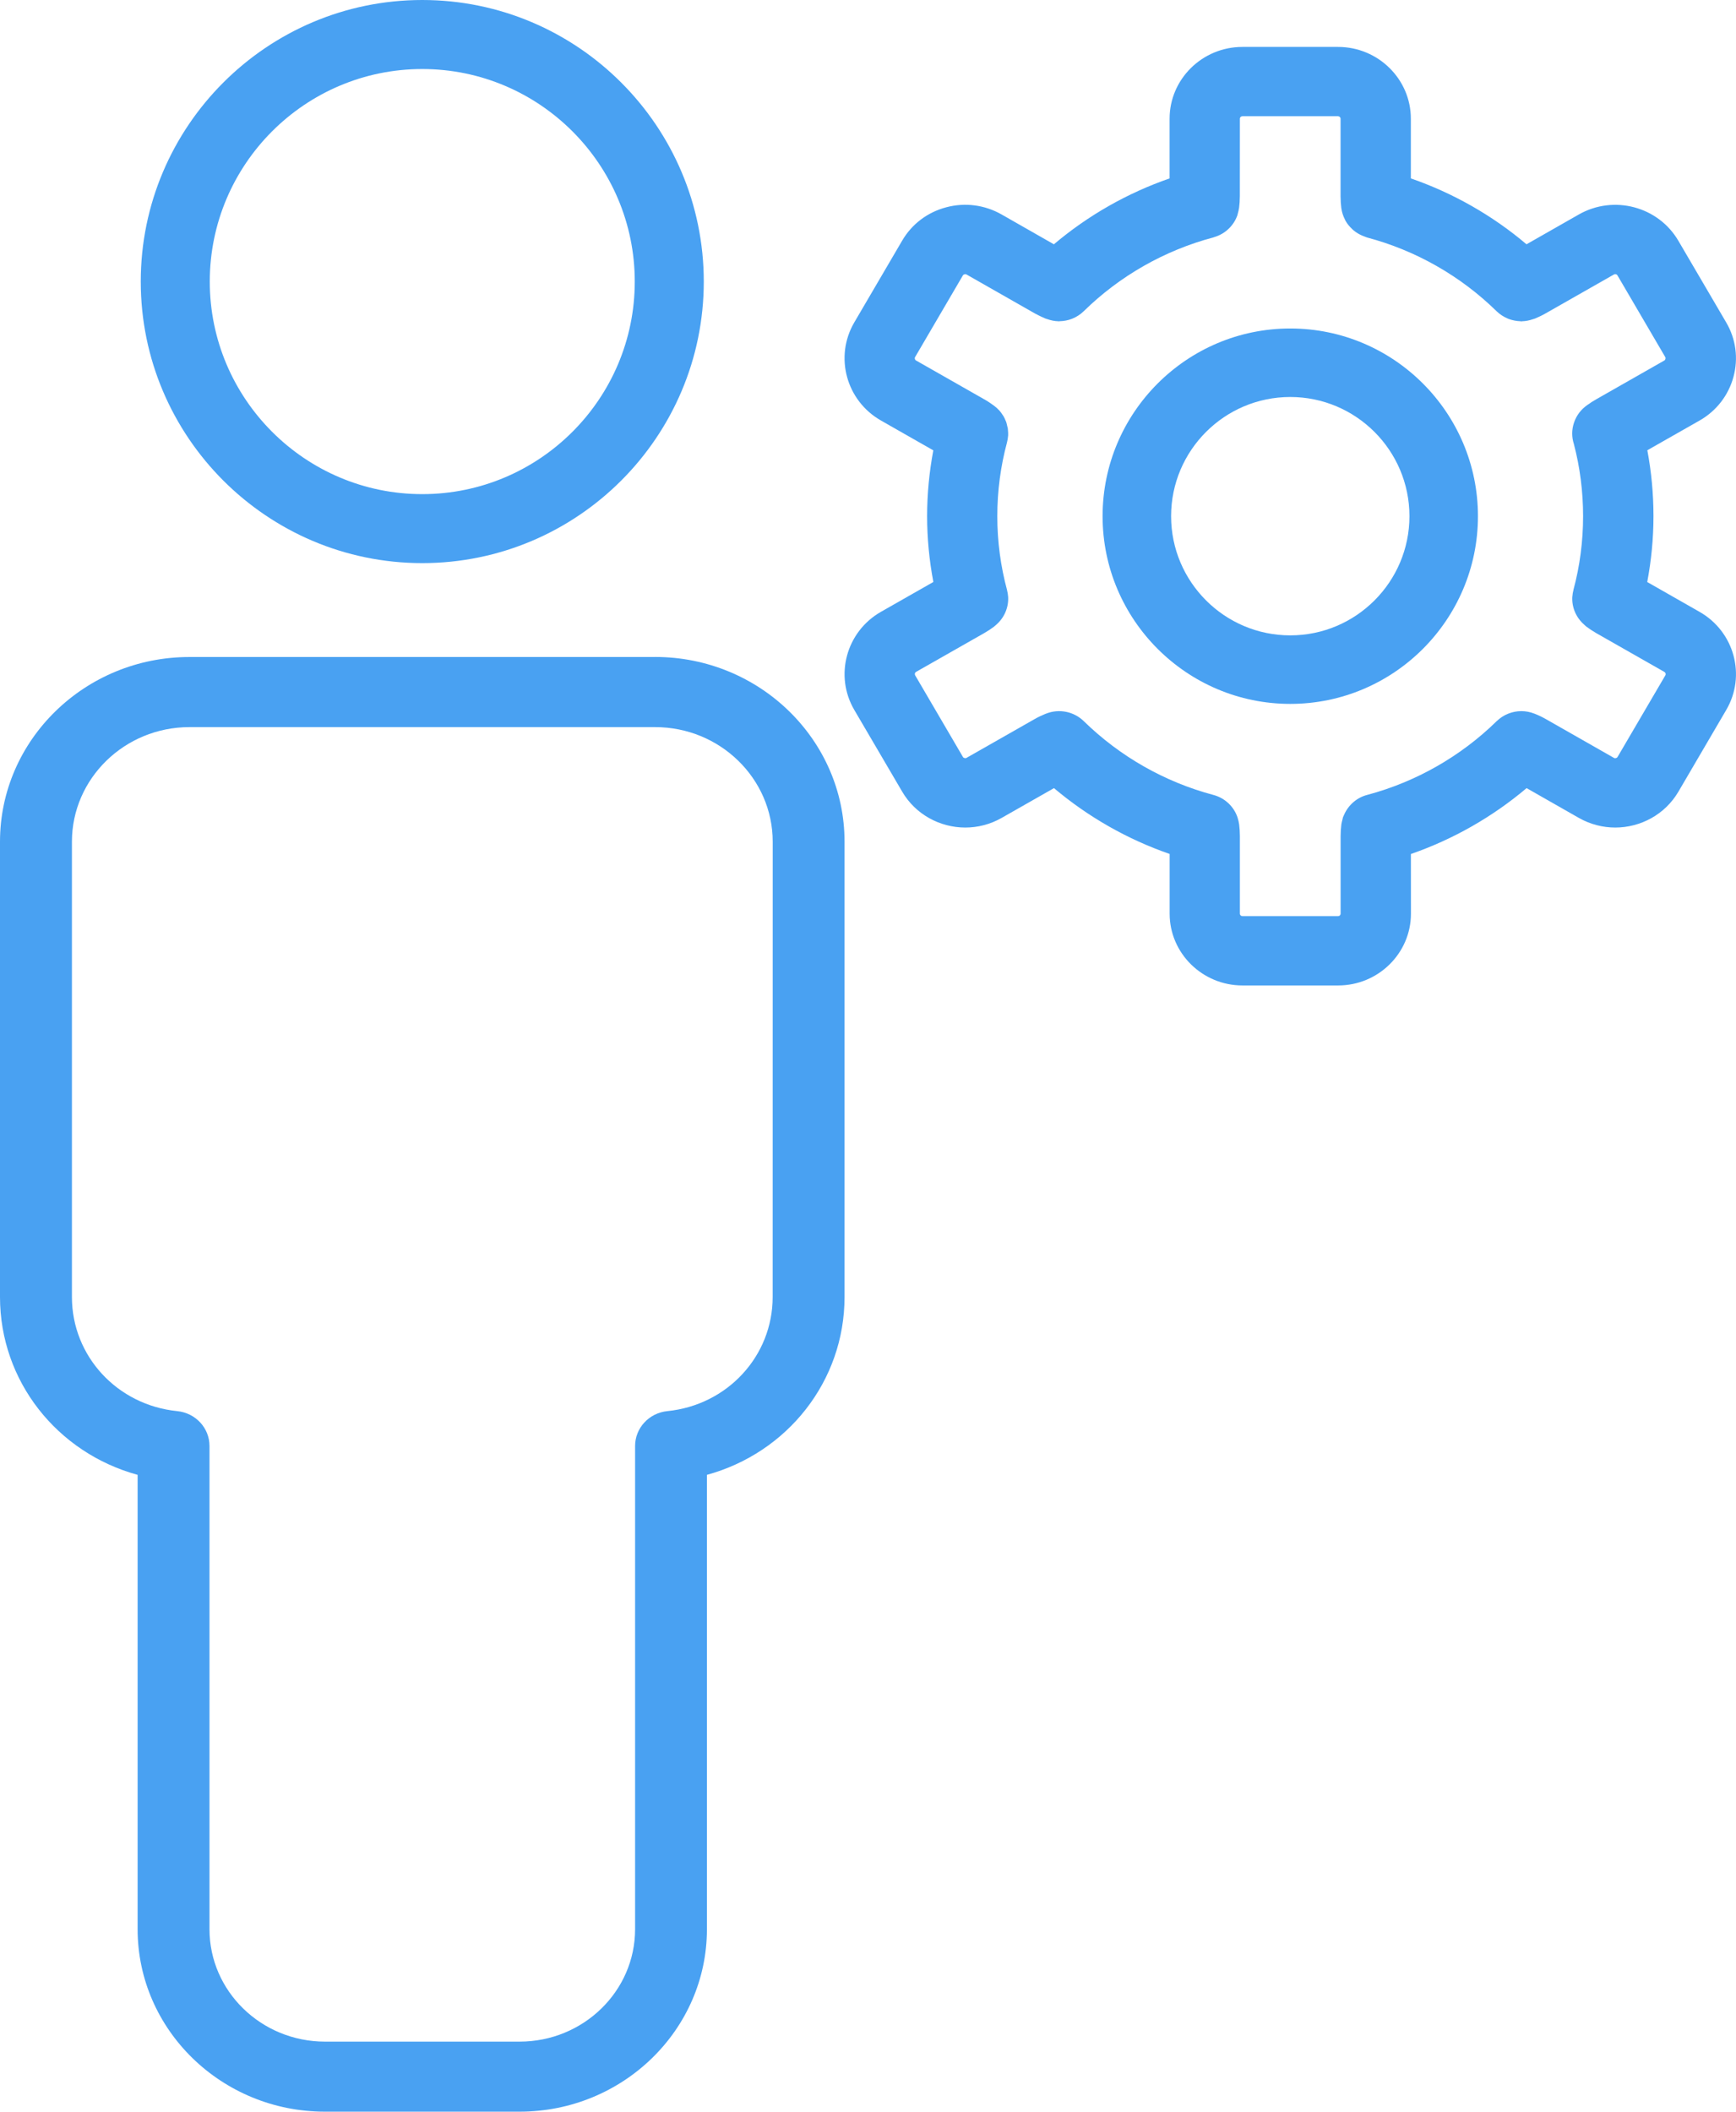 <?xml version="1.0" encoding="UTF-8"?>
<svg width="37px" height="45px" viewBox="0 0 37 45" version="1.1" xmlns="http://www.w3.org/2000/svg" xmlns:xlink="http://www.w3.org/1999/xlink">
    <title>noun-support-1158876</title>
    <g id="Desktop" stroke="none" stroke-width="1" fill="none" fill-rule="evenodd">
        <g id="Contact" transform="translate(-961, -811)" fill="#49A1F2" fill-rule="nonzero">
            <g id="Group-11" transform="translate(230, 738)">
                <g id="noun-support-1158876" transform="translate(731, 73)">
                    <path d="M9,12 C12.309,12 15,9.308 15,6 C14.999,2.692 12.308,0 9,0 C5.692,0 3,2.692 3,6 C3,9.308 5.691,12 9,12 L9,12 Z M9,1.471 C11.497,1.471 13.529,3.503 13.529,6.001 C13.529,8.498 11.497,10.53 9,10.53 C6.503,10.53 4.471,8.497 4.471,6.001 C4.471,3.503 6.502,1.471 9,1.471 L9,1.471 Z" id="Shape"></path>
                    <path d="M13.964,14.001 L4.037,14.001 C1.811,14.001 0,15.767 0,17.937 L0,27.639 C0,29.434 1.22,30.96 2.933,31.429 L2.933,41.111 C2.933,43.255 4.724,45 6.925,45 L11.074,45 C13.276,45 15.067,43.255 15.067,41.111 L15.067,31.429 C16.78,30.96 18,29.433 18,27.639 L18,17.936 C18,15.766 16.189,14 13.963,14 L13.964,14.001 Z M16.468,27.64 C16.468,28.898 15.503,29.943 14.224,30.071 C13.833,30.11 13.536,30.431 13.536,30.814 L13.536,41.112 C13.536,42.433 12.432,43.507 11.075,43.507 L6.926,43.507 C5.569,43.507 4.465,42.433 4.465,41.112 L4.465,30.814 C4.465,30.43 4.168,30.11 3.777,30.071 C2.498,29.943 1.533,28.898 1.533,27.64 L1.533,17.937 C1.533,16.591 2.656,15.495 4.037,15.495 L13.964,15.495 C15.346,15.495 16.469,16.591 16.469,17.937 L16.468,27.64 Z" id="Shape"></path>
                    <path d="M36.946,8.031 C37.053,7.636 36.998,7.223 36.791,6.871 L35.771,5.13 C35.343,4.399 34.393,4.148 33.651,4.57 L32.535,5.206 C31.808,4.59 30.971,4.114 30.07,3.802 L30.07,2.53 C30.07,1.687 29.374,1 28.518,1 L26.48,1 C25.624,1 24.928,1.687 24.928,2.53 L24.928,3.802 C24.027,4.114 23.19,4.591 22.462,5.206 L21.347,4.57 C20.988,4.366 20.569,4.311 20.169,4.417 C19.768,4.522 19.433,4.776 19.227,5.13 L18.208,6.87 C17.78,7.601 18.035,8.539 18.776,8.961 L19.892,9.597 C19.806,10.057 19.76,10.526 19.76,10.999 C19.76,11.472 19.806,11.942 19.893,12.402 L18.776,13.038 C18.036,13.46 17.78,14.398 18.208,15.129 L19.228,16.869 C19.515,17.36 20.037,17.635 20.574,17.635 C20.837,17.635 21.104,17.569 21.348,17.43 L22.464,16.795 C23.193,17.41 24.029,17.886 24.929,18.198 L24.929,19.47 C24.929,20.313 25.626,21 26.482,21 L28.52,21 C29.376,21 30.072,20.313 30.072,19.47 L30.071,18.199 C30.971,17.887 31.808,17.41 32.537,16.795 L33.653,17.431 C33.897,17.569 34.163,17.635 34.427,17.635 C34.963,17.635 35.486,17.36 35.773,16.87 L36.792,15.129 C37.22,14.399 36.965,13.461 36.224,13.039 L35.108,12.403 C35.195,11.943 35.241,11.473 35.241,11 C35.241,10.526 35.197,10.056 35.11,9.595 L36.225,8.961 C36.582,8.757 36.839,8.426 36.946,8.031 L36.946,8.031 Z M35.473,7.682 L34.026,8.506 C33.958,8.544 33.892,8.587 33.83,8.632 C33.701,8.721 33.6,8.85 33.548,9.005 C33.496,9.157 33.497,9.315 33.544,9.46 C33.675,9.959 33.741,10.476 33.741,11 C33.741,11.534 33.672,12.063 33.535,12.571 C33.535,12.573 33.535,12.574 33.535,12.575 C33.523,12.619 33.516,12.664 33.513,12.709 C33.512,12.713 33.511,12.716 33.511,12.72 C33.499,12.939 33.588,13.158 33.765,13.312 C33.778,13.323 33.789,13.337 33.803,13.347 C33.805,13.348 33.806,13.35 33.809,13.352 C33.875,13.402 33.946,13.448 34.023,13.493 L35.474,14.319 C35.5,14.334 35.509,14.367 35.494,14.392 L34.475,16.132 C34.462,16.154 34.423,16.165 34.401,16.152 L32.951,15.326 C32.874,15.282 32.795,15.244 32.715,15.212 C32.714,15.212 32.714,15.212 32.713,15.211 C32.71,15.21 32.706,15.209 32.703,15.208 C32.518,15.134 32.321,15.139 32.149,15.207 C32.148,15.207 32.147,15.207 32.146,15.208 C32.054,15.244 31.97,15.3 31.898,15.369 C31.131,16.12 30.178,16.662 29.145,16.938 C28.922,16.994 28.739,17.153 28.647,17.363 C28.639,17.382 28.63,17.398 28.623,17.417 C28.619,17.432 28.616,17.449 28.612,17.465 C28.604,17.496 28.595,17.528 28.59,17.561 C28.59,17.563 28.589,17.565 28.589,17.567 C28.579,17.648 28.573,17.733 28.573,17.818 L28.573,19.47 C28.573,19.499 28.549,19.523 28.519,19.523 L26.48,19.523 C26.451,19.523 26.426,19.499 26.426,19.47 L26.426,17.818 C26.426,17.731 26.42,17.645 26.41,17.564 C26.41,17.562 26.409,17.561 26.409,17.56 C26.403,17.517 26.393,17.476 26.38,17.435 C26.378,17.429 26.377,17.423 26.375,17.417 C26.298,17.191 26.112,17.007 25.861,16.94 C24.825,16.665 23.871,16.122 23.101,15.37 C22.895,15.167 22.578,15.094 22.292,15.209 C22.29,15.209 22.288,15.21 22.286,15.211 C22.285,15.211 22.284,15.211 22.283,15.212 C22.204,15.244 22.124,15.282 22.049,15.325 L20.598,16.151 C20.576,16.164 20.536,16.153 20.524,16.132 L19.505,14.391 C19.49,14.365 19.499,14.333 19.524,14.318 L20.976,13.492 C21.051,13.449 21.122,13.402 21.188,13.353 C21.191,13.351 21.193,13.348 21.195,13.346 C21.205,13.339 21.212,13.33 21.222,13.323 C21.406,13.168 21.499,12.945 21.487,12.72 C21.487,12.718 21.486,12.715 21.486,12.713 C21.483,12.667 21.475,12.62 21.463,12.575 C21.463,12.574 21.463,12.573 21.463,12.572 C21.326,12.064 21.256,11.535 21.256,11 C21.256,10.465 21.326,9.935 21.463,9.427 C21.463,9.427 21.463,9.426 21.463,9.425 C21.475,9.382 21.481,9.338 21.485,9.294 C21.485,9.288 21.487,9.283 21.487,9.278 C21.489,9.242 21.486,9.207 21.483,9.172 C21.481,9.159 21.483,9.145 21.48,9.132 C21.477,9.112 21.47,9.093 21.466,9.074 C21.459,9.046 21.455,9.019 21.446,8.993 C21.444,8.986 21.439,8.98 21.437,8.973 C21.422,8.935 21.406,8.899 21.385,8.864 C21.383,8.86 21.38,8.857 21.377,8.854 C21.354,8.816 21.328,8.78 21.298,8.746 C21.297,8.745 21.295,8.744 21.294,8.743 C21.262,8.707 21.226,8.675 21.186,8.646 C21.186,8.646 21.186,8.646 21.185,8.645 C21.119,8.596 21.047,8.548 20.975,8.508 L19.524,7.682 C19.498,7.667 19.489,7.634 19.504,7.609 L20.523,5.868 C20.536,5.846 20.575,5.835 20.597,5.848 L22.052,6.677 C22.124,6.717 22.2,6.753 22.274,6.785 C22.289,6.792 22.304,6.794 22.319,6.8 C22.398,6.828 22.477,6.844 22.557,6.846 C22.561,6.846 22.565,6.848 22.569,6.848 C22.574,6.848 22.579,6.845 22.584,6.845 C22.674,6.843 22.761,6.827 22.844,6.795 C22.848,6.794 22.852,6.792 22.856,6.79 C22.945,6.754 23.027,6.701 23.097,6.633 C23.865,5.88 24.821,5.335 25.86,5.06 C25.864,5.059 25.868,5.056 25.873,5.055 C25.874,5.054 25.874,5.054 25.875,5.054 C26.118,4.984 26.299,4.803 26.375,4.581 C26.378,4.57 26.379,4.557 26.383,4.546 C26.393,4.511 26.402,4.475 26.407,4.438 C26.407,4.436 26.408,4.434 26.409,4.432 C26.419,4.351 26.425,4.267 26.425,4.182 L26.426,2.53 C26.425,2.501 26.45,2.477 26.479,2.477 L28.518,2.477 C28.548,2.477 28.572,2.501 28.572,2.53 L28.572,4.182 C28.572,4.268 28.578,4.353 28.588,4.436 C28.588,4.437 28.589,4.438 28.589,4.439 C28.6,4.524 28.627,4.604 28.666,4.68 C28.669,4.687 28.672,4.694 28.676,4.702 C28.714,4.771 28.766,4.832 28.824,4.886 C28.832,4.894 28.839,4.901 28.848,4.908 C28.906,4.957 28.972,4.996 29.045,5.026 C29.058,5.032 29.071,5.037 29.085,5.041 C29.102,5.047 29.118,5.056 29.137,5.061 C30.176,5.337 31.131,5.881 31.899,6.634 C31.969,6.701 32.051,6.754 32.139,6.79 C32.145,6.793 32.15,6.795 32.155,6.797 C32.236,6.827 32.322,6.843 32.41,6.846 C32.416,6.846 32.421,6.849 32.427,6.849 C32.433,6.849 32.437,6.846 32.442,6.846 C32.521,6.844 32.599,6.828 32.676,6.801 C32.692,6.795 32.707,6.793 32.722,6.786 C32.796,6.755 32.872,6.719 32.948,6.675 L34.399,5.849 C34.425,5.834 34.458,5.842 34.473,5.868 L35.492,7.609 C35.506,7.631 35.495,7.67 35.473,7.682 L35.473,7.682 Z" id="Shape"></path>
                    <path d="M27.5,7 C25.294,7 23.5,8.795 23.5,11 C23.5,13.206 25.295,15 27.5,15 C29.706,15 31.5,13.205 31.5,11 C31.5,8.795 29.706,7 27.5,7 Z M27.5,13.54 C26.1,13.54 24.96,12.4 24.96,11 C24.96,9.599 26.099,8.46 27.5,8.46 C28.9,8.46 30.04,9.599 30.04,11 C30.04,12.4 28.901,13.54 27.5,13.54 L27.5,13.54 Z" id="Shape"></path>
                </g>
            </g>
        </g>
    </g>
</svg>